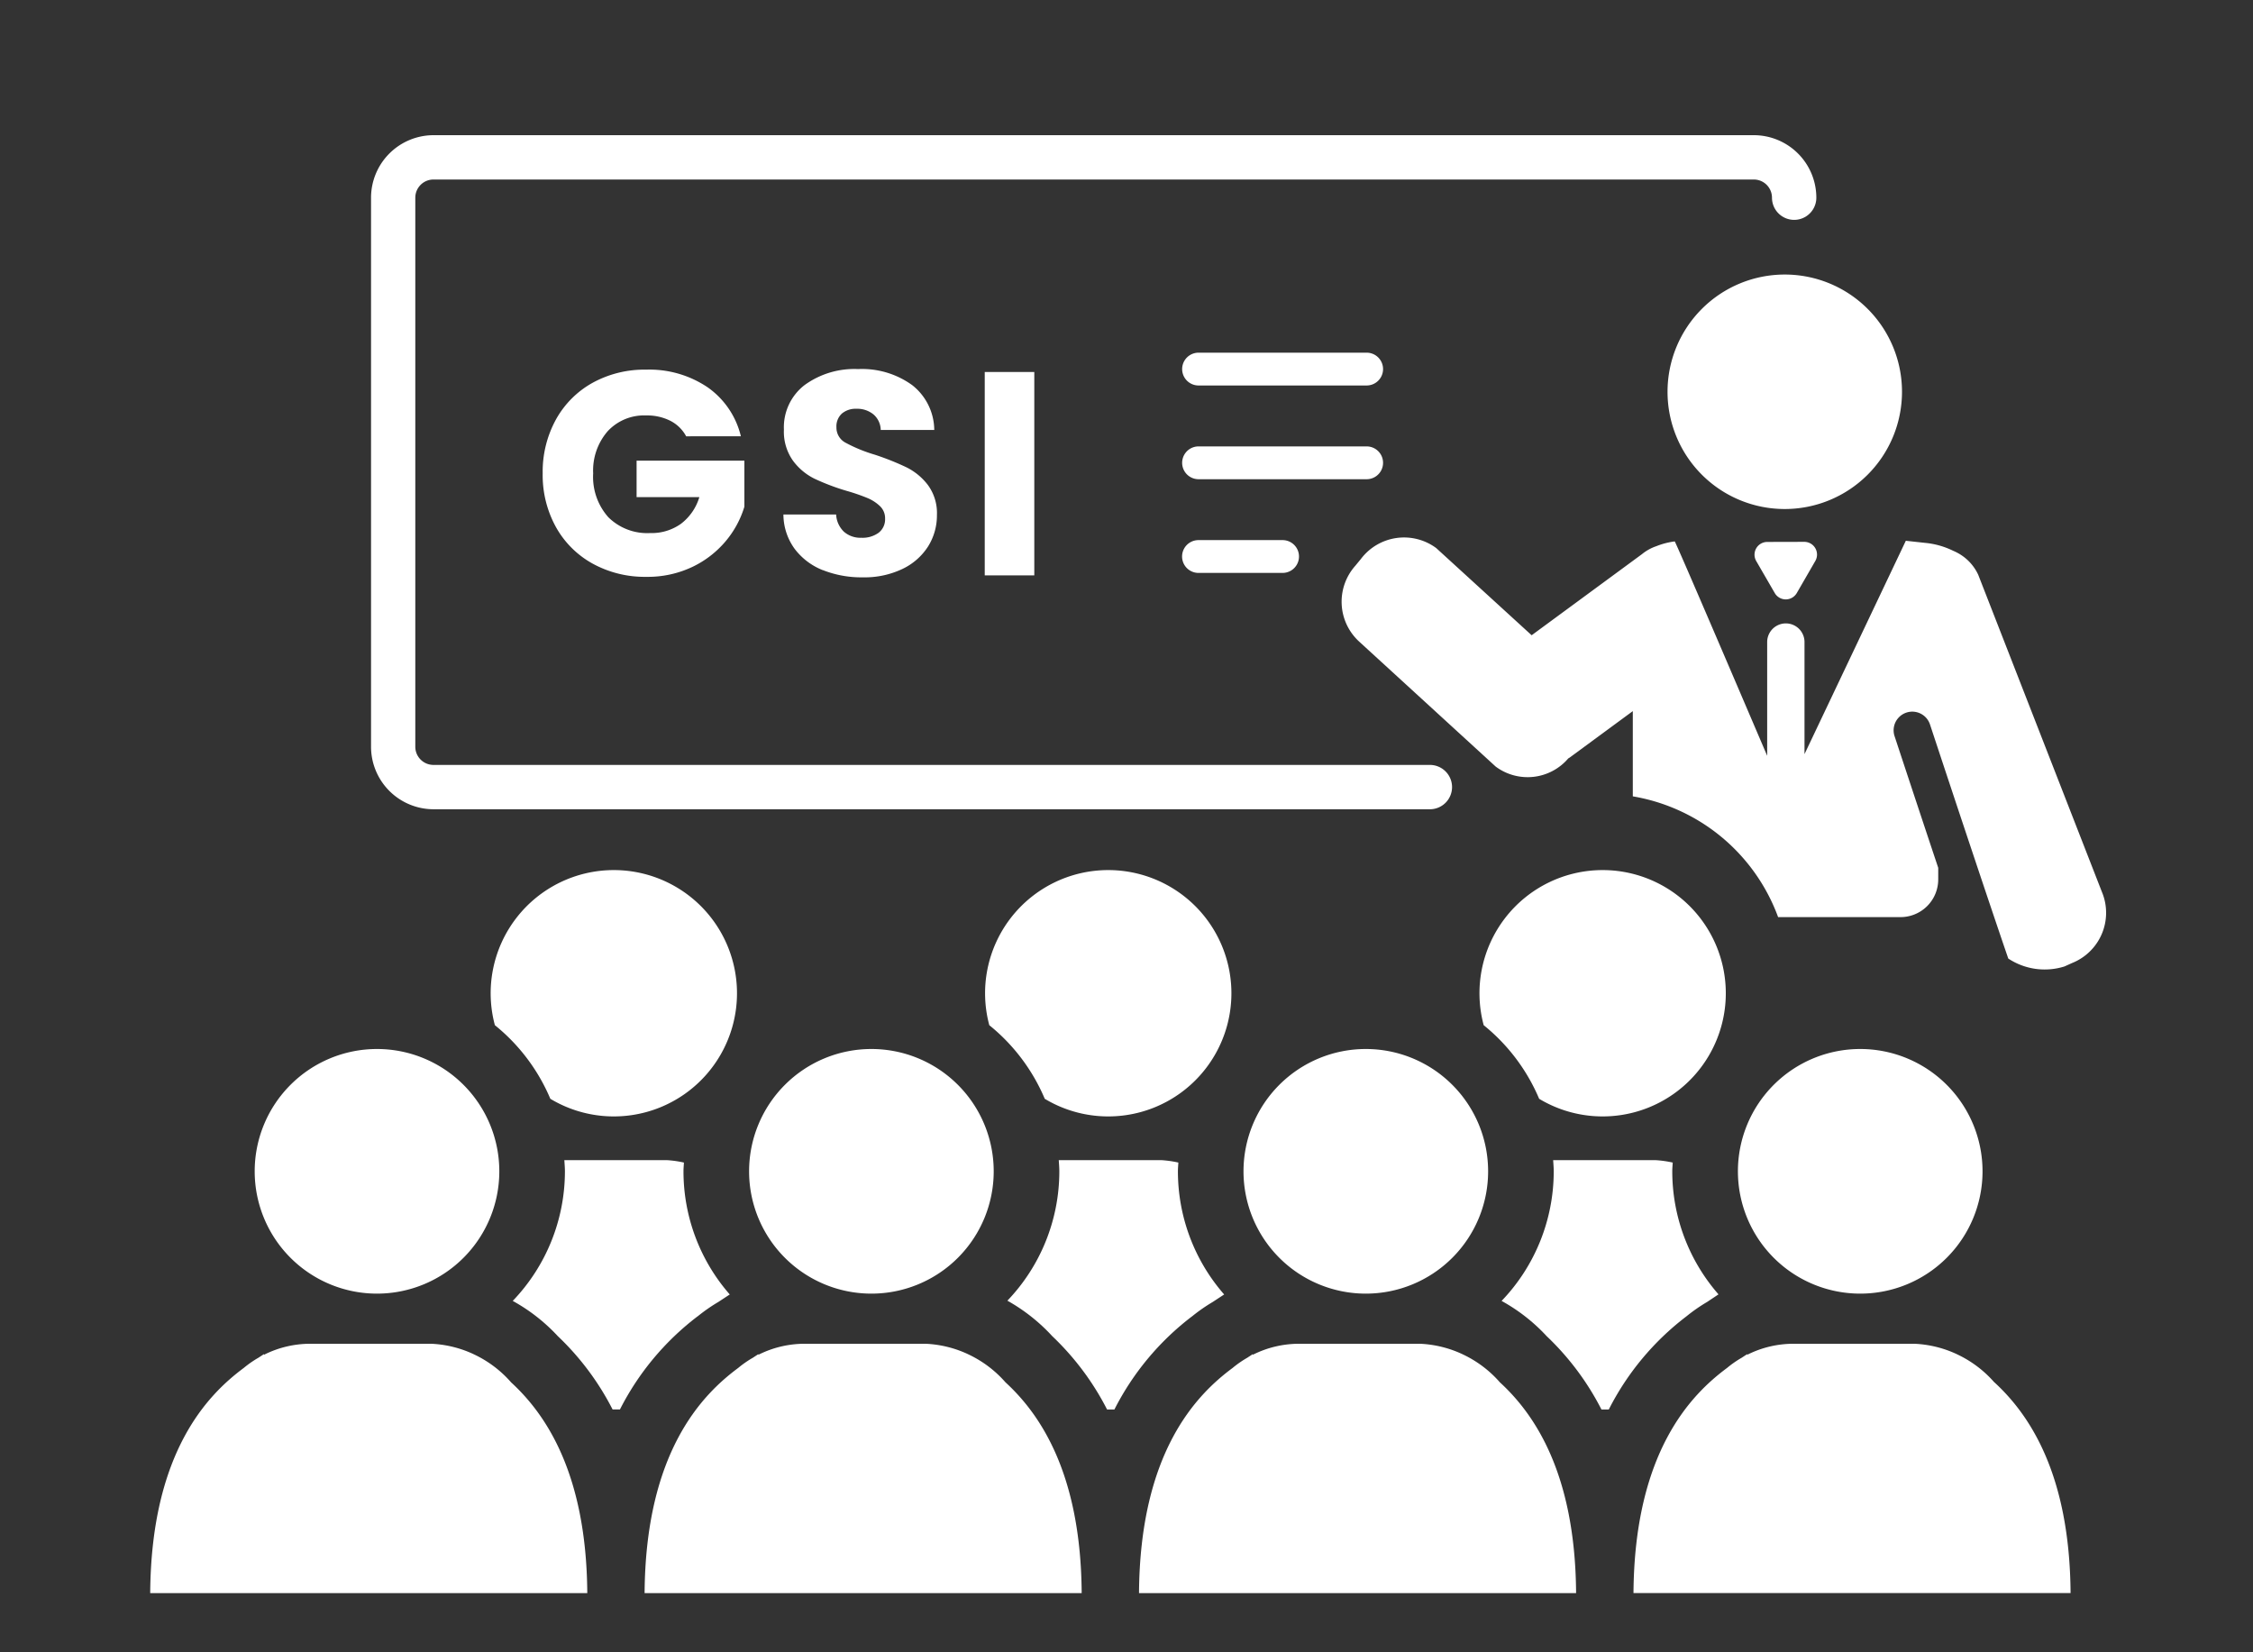 <svg xmlns="http://www.w3.org/2000/svg" xmlns:xlink="http://www.w3.org/1999/xlink" width="150" height="110" viewBox="0 0 150 110"><rect x="0" y="0" width="150" height="110" fill="#333333" stroke="none"/><defs><clipPath id="a"><rect width="130.248" height="97.061" fill="none"/></clipPath></defs><g transform="translate(-748 -2972)"><g transform="translate(758 2981)"><g transform="translate(0 0)" clip-path="url(#a)"><path d="M80.56,44.875h-66.3A4.166,4.166,0,0,1,10.1,40.714V4.161A4.166,4.166,0,0,1,14.257,0h87.906a4.166,4.166,0,0,1,4.162,4.161,1.476,1.476,0,0,1-2.953,0,1.211,1.211,0,0,0-1.21-1.21H14.257a1.211,1.211,0,0,0-1.21,1.21V40.714a1.211,1.211,0,0,0,1.21,1.21h66.3a1.476,1.476,0,1,1,0,2.951" transform="translate(4.603 0)" fill="#fff"/><path d="M74.213,18.6a.848.848,0,0,0-.734,1.272L74.711,22a.847.847,0,0,0,1.469,0l1.233-2.134a.848.848,0,0,0-.734-1.272Z" transform="translate(33.447 8.479)" fill="#fff"/><path d="M77.192,21.982a7.805,7.805,0,1,0-7.805-7.805,7.8,7.8,0,0,0,7.805,7.805" transform="translate(31.634 2.905)" fill="#fff"/><path d="M105.128,42.067l-3.788-9.714L96.867,20.885a3.158,3.158,0,0,0-1.236-1.379l.007,0-.036-.017a3.4,3.4,0,0,0-.412-.207,5.382,5.382,0,0,0-1.861-.523l0,0-1.283-.14L85.3,32.823V25.328a1.243,1.243,0,0,0-2.485,0v7.606c-2-4.676-5.923-13.849-6.154-14.272a5.005,5.005,0,0,0-1.2.307l.006,0a3.066,3.066,0,0,0-.987.54l-7.346,5.4L60.78,19.105a3.6,3.6,0,0,0-5.021.735l-.355.431a3.6,3.6,0,0,0,.256,5.069l9.08,8.312a3.558,3.558,0,0,0,4.829-.54c.036-.026.077-.044.114-.073l4.186-3.079v5.674a12.53,12.53,0,0,1,9.674,8.04h8.15a2.51,2.51,0,0,0,2.51-2.51v-.772c-.766-2.292-1.715-5.155-2.907-8.765a1.242,1.242,0,0,1,2.359-.779c1.684,5.1,4.071,12.267,5.212,15.584a4.395,4.395,0,0,0,3.743.526l.51-.23a3.6,3.6,0,0,0,2.009-4.662" transform="translate(24.84 8.382)" fill="#fff"/><path d="M74.1,57.271a11.151,11.151,0,0,1,1.382-.962l.759-.507a12.448,12.448,0,0,1-3.078-8.192c0-.2.02-.386.031-.581a7.145,7.145,0,0,0-1.121-.16H65.233c.015.246.038.491.038.741A12.459,12.459,0,0,1,61.8,56.239a11.919,11.919,0,0,1,3,2.345,18.041,18.041,0,0,1,3.648,4.883h.489a18.041,18.041,0,0,1,5.168-6.2" transform="translate(28.173 21.368)" fill="#fff"/><path d="M51.491,57.271a11.354,11.354,0,0,1,1.38-.962l.761-.5a12.449,12.449,0,0,1-3.079-8.2c0-.2.02-.386.029-.581a7.145,7.145,0,0,0-1.121-.16H42.62c.015.246.038.491.038.741A12.451,12.451,0,0,1,39.2,56.223a12.02,12.02,0,0,1,2.986,2.361,18.076,18.076,0,0,1,3.65,4.883h.489a18.04,18.04,0,0,1,5.168-6.2" transform="translate(17.87 21.368)" fill="#fff"/><path d="M28.887,57.27a11.3,11.3,0,0,1,1.38-.961l.761-.5a12.443,12.443,0,0,1-3.081-8.2c0-.2.02-.387.029-.581a7.127,7.127,0,0,0-1.12-.16H20.015c.015.246.038.491.038.741a12.459,12.459,0,0,1-3.474,8.629,11.945,11.945,0,0,1,3,2.345,18.041,18.041,0,0,1,3.648,4.883h.489a18.033,18.033,0,0,1,5.17-6.2" transform="translate(7.558 21.368)" fill="#fff"/><path d="M19.542,48.8a8.2,8.2,0,1,0-3.692-4.9,12.582,12.582,0,0,1,3.692,4.9" transform="translate(7.098 15.351)" fill="#fff"/><path d="M64.76,48.8a8.2,8.2,0,1,0-3.692-4.9,12.582,12.582,0,0,1,3.692,4.9" transform="translate(27.713 15.351)" fill="#fff"/><path d="M42.151,48.8a8.2,8.2,0,1,0-3.692-4.9,12.582,12.582,0,0,1,3.692,4.9" transform="translate(17.406 15.351)" fill="#fff"/><path d="M45.852,49.927a8.143,8.143,0,1,1-8.143-8.141,8.143,8.143,0,0,1,8.143,8.141m.776,14.041a7.546,7.546,0,0,0-2.474-1.858l-.012-.007h0a7.43,7.43,0,0,0-2.83-.694H33.266a6.867,6.867,0,0,0-3.076.731l-.012-.038c-.1.07-.226.148-.349.231a6.9,6.9,0,0,0-.993.69c-2.417,1.791-6.163,5.62-6.227,14.986h29.1c-.054-7.98-2.782-11.936-5.084-14.042" transform="translate(10.307 19.05)" fill="#fff"/><path d="M68.461,49.927a8.143,8.143,0,1,1-8.143-8.141,8.143,8.143,0,0,1,8.143,8.141m.776,14.041a7.546,7.546,0,0,0-2.474-1.858l-.012-.007h0a7.43,7.43,0,0,0-2.83-.694H55.875a6.867,6.867,0,0,0-3.076.731l-.012-.038c-.1.07-.226.148-.349.231a6.9,6.9,0,0,0-.993.69c-2.417,1.791-6.163,5.62-6.227,14.986h29.1c-.054-7.98-2.782-11.936-5.084-14.042" transform="translate(20.615 19.05)" fill="#fff"/><path d="M91.07,49.927a8.143,8.143,0,1,1-8.143-8.141,8.143,8.143,0,0,1,8.143,8.141m.776,14.041a7.546,7.546,0,0,0-2.474-1.858l-.012-.007h0a7.43,7.43,0,0,0-2.83-.694H78.484a6.867,6.867,0,0,0-3.076.731L75.4,62.1c-.1.07-.226.148-.349.231a6.9,6.9,0,0,0-.993.69c-2.417,1.791-6.163,5.62-6.227,14.986h29.1c-.054-7.98-2.782-11.936-5.084-14.042" transform="translate(30.923 19.05)" fill="#fff"/><path d="M23.243,49.927A8.143,8.143,0,1,1,15.1,41.786a8.143,8.143,0,0,1,8.143,8.141m.776,14.041a7.546,7.546,0,0,0-2.474-1.858l-.012-.007h0a7.43,7.43,0,0,0-2.83-.694H10.657a6.867,6.867,0,0,0-3.076.731L7.569,62.1c-.1.07-.226.148-.349.231a6.9,6.9,0,0,0-.993.69C3.81,64.815.064,68.645,0,78.01H29.1c-.054-7.98-2.782-11.936-5.084-14.042" transform="translate(0 19.05)" fill="#fff"/><path d="M27.5,15.158a2.468,2.468,0,0,0-1.051-1.031,3.429,3.429,0,0,0-1.61-.357,3.307,3.307,0,0,0-2.565,1.051,3.986,3.986,0,0,0-.965,2.806,4.034,4.034,0,0,0,1.013,2.922A3.681,3.681,0,0,0,25.1,21.6a3.366,3.366,0,0,0,2.054-.617,3.484,3.484,0,0,0,1.224-1.775H24.2v-2.43h7.176v3.068a6.463,6.463,0,0,1-1.245,2.295A6.58,6.58,0,0,1,27.9,23.859a6.91,6.91,0,0,1-3.047.655,7.2,7.2,0,0,1-3.577-.878,6.243,6.243,0,0,1-2.45-2.442,7.149,7.149,0,0,1-.878-3.567,7.214,7.214,0,0,1,.878-3.579,6.254,6.254,0,0,1,2.44-2.449,7.155,7.155,0,0,1,3.568-.878,6.929,6.929,0,0,1,4.1,1.178,5.561,5.561,0,0,1,2.209,3.258Z" transform="translate(8.183 4.888)" fill="#fff"/><path d="M31.58,24.082A4.344,4.344,0,0,1,29.7,22.655a3.912,3.912,0,0,1-.743-2.277h3.51a1.706,1.706,0,0,0,.521,1.147,1.667,1.667,0,0,0,1.157.4,1.819,1.819,0,0,0,1.157-.338,1.129,1.129,0,0,0,.424-.935,1.107,1.107,0,0,0-.338-.83,2.719,2.719,0,0,0-.83-.54,13.149,13.149,0,0,0-1.4-.482,14.942,14.942,0,0,1-2.14-.811,3.952,3.952,0,0,1-1.428-1.2,3.331,3.331,0,0,1-.6-2.064,3.548,3.548,0,0,1,1.369-2.96,5.628,5.628,0,0,1,3.568-1.07,5.691,5.691,0,0,1,3.606,1.07A3.831,3.831,0,0,1,39,14.746H35.436a1.4,1.4,0,0,0-.482-1.032,1.7,1.7,0,0,0-1.137-.376,1.418,1.418,0,0,0-.965.317,1.149,1.149,0,0,0-.365.917A1.136,1.136,0,0,0,33.1,15.6a10.116,10.116,0,0,0,1.929.791,17.7,17.7,0,0,1,2.131.849,4.074,4.074,0,0,1,1.418,1.175,3.155,3.155,0,0,1,.6,1.989,3.891,3.891,0,0,1-.59,2.1A4.116,4.116,0,0,1,36.883,24a5.848,5.848,0,0,1-2.642.559,6.959,6.959,0,0,1-2.661-.482" transform="translate(13.201 4.876)" fill="#fff"/><rect width="3.299" height="13.54" transform="translate(55.562 15.765)" fill="#fff"/><path d="M59.475,12.129H48.283a1.092,1.092,0,1,1,0-2.184H59.475a1.092,1.092,0,0,1,0,2.184" transform="translate(21.514 4.534)" fill="#fff"/><path d="M59.475,16.415H48.283a1.092,1.092,0,1,1,0-2.184H59.475a1.092,1.092,0,0,1,0,2.184" transform="translate(21.514 6.488)" fill="#fff"/><path d="M53.878,20.7h-5.6a1.092,1.092,0,1,1,0-2.184h5.6a1.092,1.092,0,1,1,0,2.184" transform="translate(21.514 8.441)" fill="#fff"/></g></g><rect width="150" height="110" transform="translate(748 2972)" fill="none"/></g></svg>